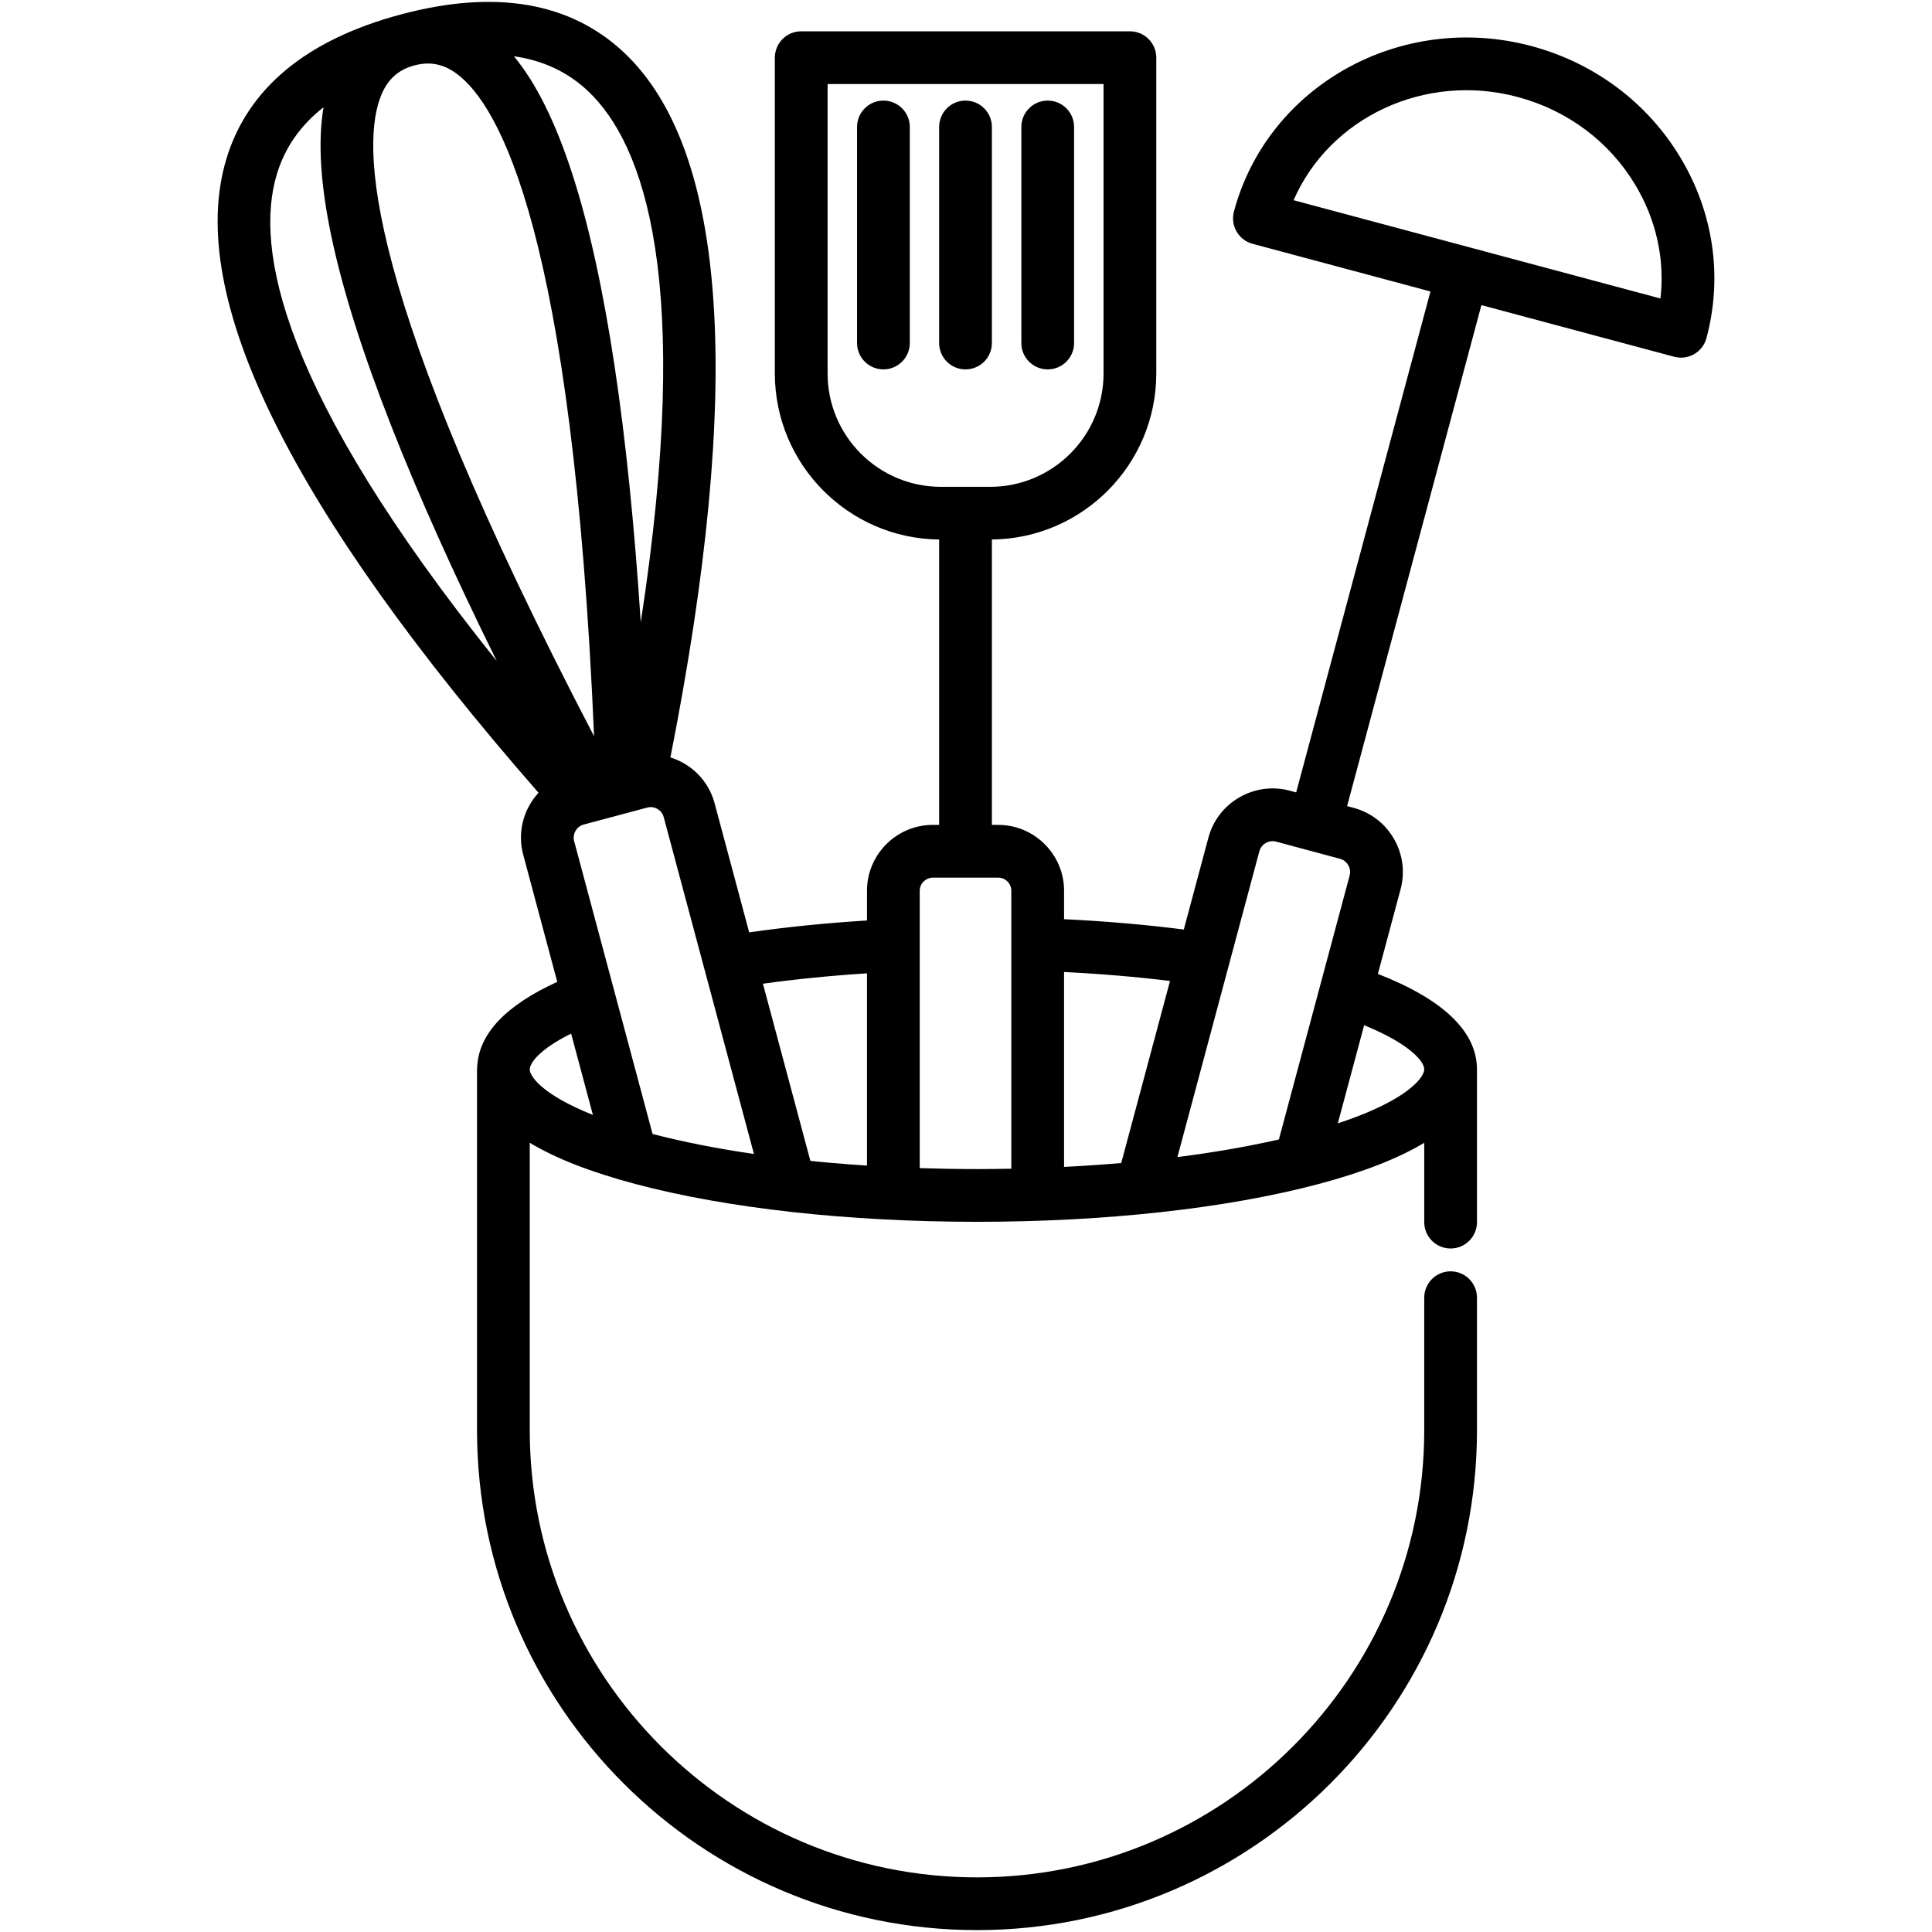 <svg enable-background="new 0 0 512 512" viewBox="0 0 512 512" xmlns="http://www.w3.org/2000/svg"><path fill="currentColor" d="m445.308 41.724c-8.764-14.564-22.771-25.044-39.444-29.511-34.526-9.24-69.902 10.427-78.859 43.84-.48 1.79-.229 3.698.698 5.303s2.453 2.776 4.243 3.256l47.14 12.63-35.589 132.754-1.717-.462c-4.531-1.208-9.262-.569-13.333 1.777-4.082 2.355-6.996 6.148-8.204 10.669l-6.525 24.354c-10.058-1.284-20.682-2.201-31.729-2.739v-7.533c0-9.621-7.834-17.455-17.456-17.455h-1.674v-75.629c24.063-.245 43.567-19.888 43.567-44.008v-83.685c0-3.859-3.128-6.988-6.988-6.988h-87.107c-3.86 0-6.988 3.128-6.988 6.988v83.683c0 24.121 19.492 43.764 43.54 44.008v75.629h-1.666c-9.631 0-17.455 7.835-17.455 17.455v7.875c-10.82.672-21.274 1.728-31.223 3.152l-9.157-34.191c-1.208-4.511-4.112-8.284-8.174-10.629-1.135-.653-2.325-1.157-3.543-1.54 19.348-98.005 15.241-160.817-12.237-186.744-14.245-13.441-34.176-16.855-59.24-10.143-25.061 6.718-40.616 19.639-46.235 38.404-10.835 36.19 17.008 92.641 82.757 167.845-3.926 4.275-5.669 10.396-4.057 16.411l9.027 33.704c-13.627 6.212-20.749 13.721-21.218 22.424-.017.153-.024.308-.031.464-.002.082-.016.162-.017.245v95.678c0 73.052 59.446 132.484 132.513 132.484 73.053 0 132.485-59.432 132.485-132.484v-35.109c0-3.859-3.129-6.988-6.988-6.988-3.86 0-6.988 3.129-6.988 6.988v35.109c0 65.346-53.162 118.509-118.509 118.509-65.362 0-118.537-53.163-118.537-118.509v-76.164c6.842 4.13 16.174 7.779 27.987 10.922 24.288 6.461 56.446 10.02 90.55 10.02s66.257-3.558 90.538-10.02c11.805-3.142 21.132-6.79 27.971-10.918v21.023c0 3.859 3.129 6.988 6.988 6.988s6.988-3.129 6.988-6.988v-40.37-.076c0-.003 0-.006 0-.009 0-.002 0-.005 0-.007v-.152c-.107-9.957-8.937-18.407-26.259-25.168l6.021-22.462c1.208-4.531.579-9.262-1.766-13.334-2.365-4.092-6.158-6.996-10.669-8.204l-1.744-.469 35.593-132.767 51.081 13.685c.605.162 1.213.24 1.812.24 3.085 0 5.908-2.058 6.745-5.179 4.351-16.231 1.896-33.236-6.918-47.882zm-135.242 218.241-12.927 48.25c-4.946.426-10 .772-15.151 1.029v-51.654c9.754.489 19.146 1.285 28.078 2.375zm-35.882 49.597c-1.824.059-3.657.108-5.5.146 1.842-.038 3.675-.087 5.5-.146zm7.13-.287c-1.9.092-3.812.173-5.735.241 1.924-.068 3.836-.149 5.735-.241zm-61.994-210.306v-76.696h73.131v76.696c0 16.566-13.477 30.045-30.044 30.045h-13.071c-16.552-.001-30.016-13.479-30.016-30.045zm24.095 210.585c-1.963-.065-3.914-.142-5.853-.231 1.941.088 3.891.167 5.853.231zm-13.653-51.611v50.954c2.12.139 4.264.256 6.419.361-7.348-.361-14.508-.899-21.421-1.602l-12.578-46.964c8.816-1.216 18.042-2.137 27.58-2.749zm-29.962 47.876c-9.721-1.417-18.754-3.194-26.866-5.307l-10.16-37.938c-.014-.054-.028-.108-.043-.162l-10.585-39.525c-.499-1.876.658-3.873 2.525-4.372l16.866-4.501c1.218-.329 2.216.09 2.685.359.479.28 1.327.918 1.657 2.136zm14.136 1.753c-.978-.102-1.957-.202-2.924-.311.968.108 1.945.21 2.924.311zm-7.07-.798c-.553-.068-1.1-.141-1.649-.212.549.071 1.096.144 1.649.212zm-4.801-.633c-.61-.085-1.22-.169-1.825-.256.605.088 1.216.172 1.825.256zm-42.473-9.729c-.096-.035-.192-.07-.287-.106.096.036.191.071.287.106zm3.897 1.351c-.266-.087-.526-.175-.787-.262.261.087.52.175.787.262zm-1.991-.672c-.173-.06-.344-.12-.514-.18.17.06.34.12.514.18zm-5.661-272.942c14.77 13.936 27.967 49.9 13.97 140.771-1.67-25.593-3.982-48.305-6.922-67.81-6.163-40.895-14.932-67.961-26.686-82.198 7.75 1.098 14.263 4.166 19.638 9.237zm-82.496 22.103c2.12-7.082 6.227-12.997 12.393-17.824-3.064 18.206 2.872 46.032 17.983 84.532 7.211 18.374 16.573 39.217 27.935 62.236-57.578-71.727-64.136-109.488-58.311-128.944zm27.826-21.359c1.755-4.042 4.499-6.442 8.632-7.552.002 0 .003-.001.005-.001.005-.001.01-.002.015-.004 1.248-.333 2.444-.501 3.605-.501 2.681 0 5.167.897 7.636 2.726 11.293 8.364 30.679 42.417 36.378 175.556-61.629-118.146-61.868-157.333-56.271-170.224zm39.222 258.53c0-.003 0-.006 0-.008.029-1.716 2.541-5.323 10.964-9.497l5.771 21.549c-13.362-5.315-16.735-10.237-16.735-12.044zm17.411 12.312c-.043-.017-.087-.034-.13-.05.043.017.087.034.13.05zm9.919 3.342c1.352.397 2.766.793 4.247 1.188.183.051.369.096.555.143-.182-.048-.373-.092-.553-.14-1.484-.395-2.894-.793-4.249-1.191zm-3.272-1.005c.367.117.731.234 1.109.351-.377-.117-.743-.234-1.109-.351zm1.728.54c.499.152.999.305 1.517.457-.518-.152-1.019-.305-1.517-.457zm77.559 10.952v-73.502c0-1.886 1.597-3.473 3.483-3.473h17.316c1.916 0 3.473 1.557 3.473 3.473v73.659c-3.009.058-6.032.096-9.08.096-5.123.001-10.189-.091-15.192-.253zm133.701-26.226v.085c0 2.349-5.67 9.954-31.565 16.845-.271.072-.556.139-.829.21.275-.072.559-.14.832-.213 3.184-.848 6.058-1.707 8.663-2.565l6.973-26.013c12.359 5.056 15.905 9.721 15.926 11.651zm-37.067 18.298c.548-.13 1.1-.258 1.641-.39-.542.132-1.092.261-1.641.39zm16.922-72.361c.289.499.708 1.507.379 2.745l-7.655 28.557c-.042.146-.085.291-.117.436l-10.978 40.955c-10.212 2.333-21.652 4.181-33.935 5.494 2.378-.253 4.729-.524 7.045-.821l21.717-81.06c.33-1.228 1.198-1.886 1.677-2.166.499-.279 1.507-.709 2.745-.379l16.956 4.561c1.238.331 1.886 1.189 2.166 1.678zm-59.703 78.901c2.171-.19 4.319-.396 6.445-.616-2.125.221-4.274.427-6.445.616zm142.45-229.072-50.382-13.498c-.067-.02-.13-.046-.198-.064s-.137-.028-.205-.044l-46.436-12.441c9.532-21.872 34.734-33.954 59.432-27.343 13.156 3.525 24.196 11.77 31.084 23.216 5.597 9.298 7.895 19.799 6.705 30.174zm-198.933-45.458v57.26c0 3.859-3.129 6.988-6.988 6.988s-6.988-3.128-6.988-6.988v-57.26c0-3.859 3.129-6.988 6.988-6.988s6.988 3.129 6.988 6.988zm7.779 57.26v-57.26c0-3.859 3.129-6.988 6.988-6.988s6.988 3.129 6.988 6.988v57.26c0 3.859-3.128 6.988-6.988 6.988s-6.988-3.129-6.988-6.988zm21.784 0v-57.26c0-3.859 3.129-6.988 6.988-6.988 3.86 0 6.988 3.129 6.988 6.988v57.26c0 3.859-3.129 6.988-6.988 6.988-3.86 0-6.988-3.129-6.988-6.988z"/></svg>